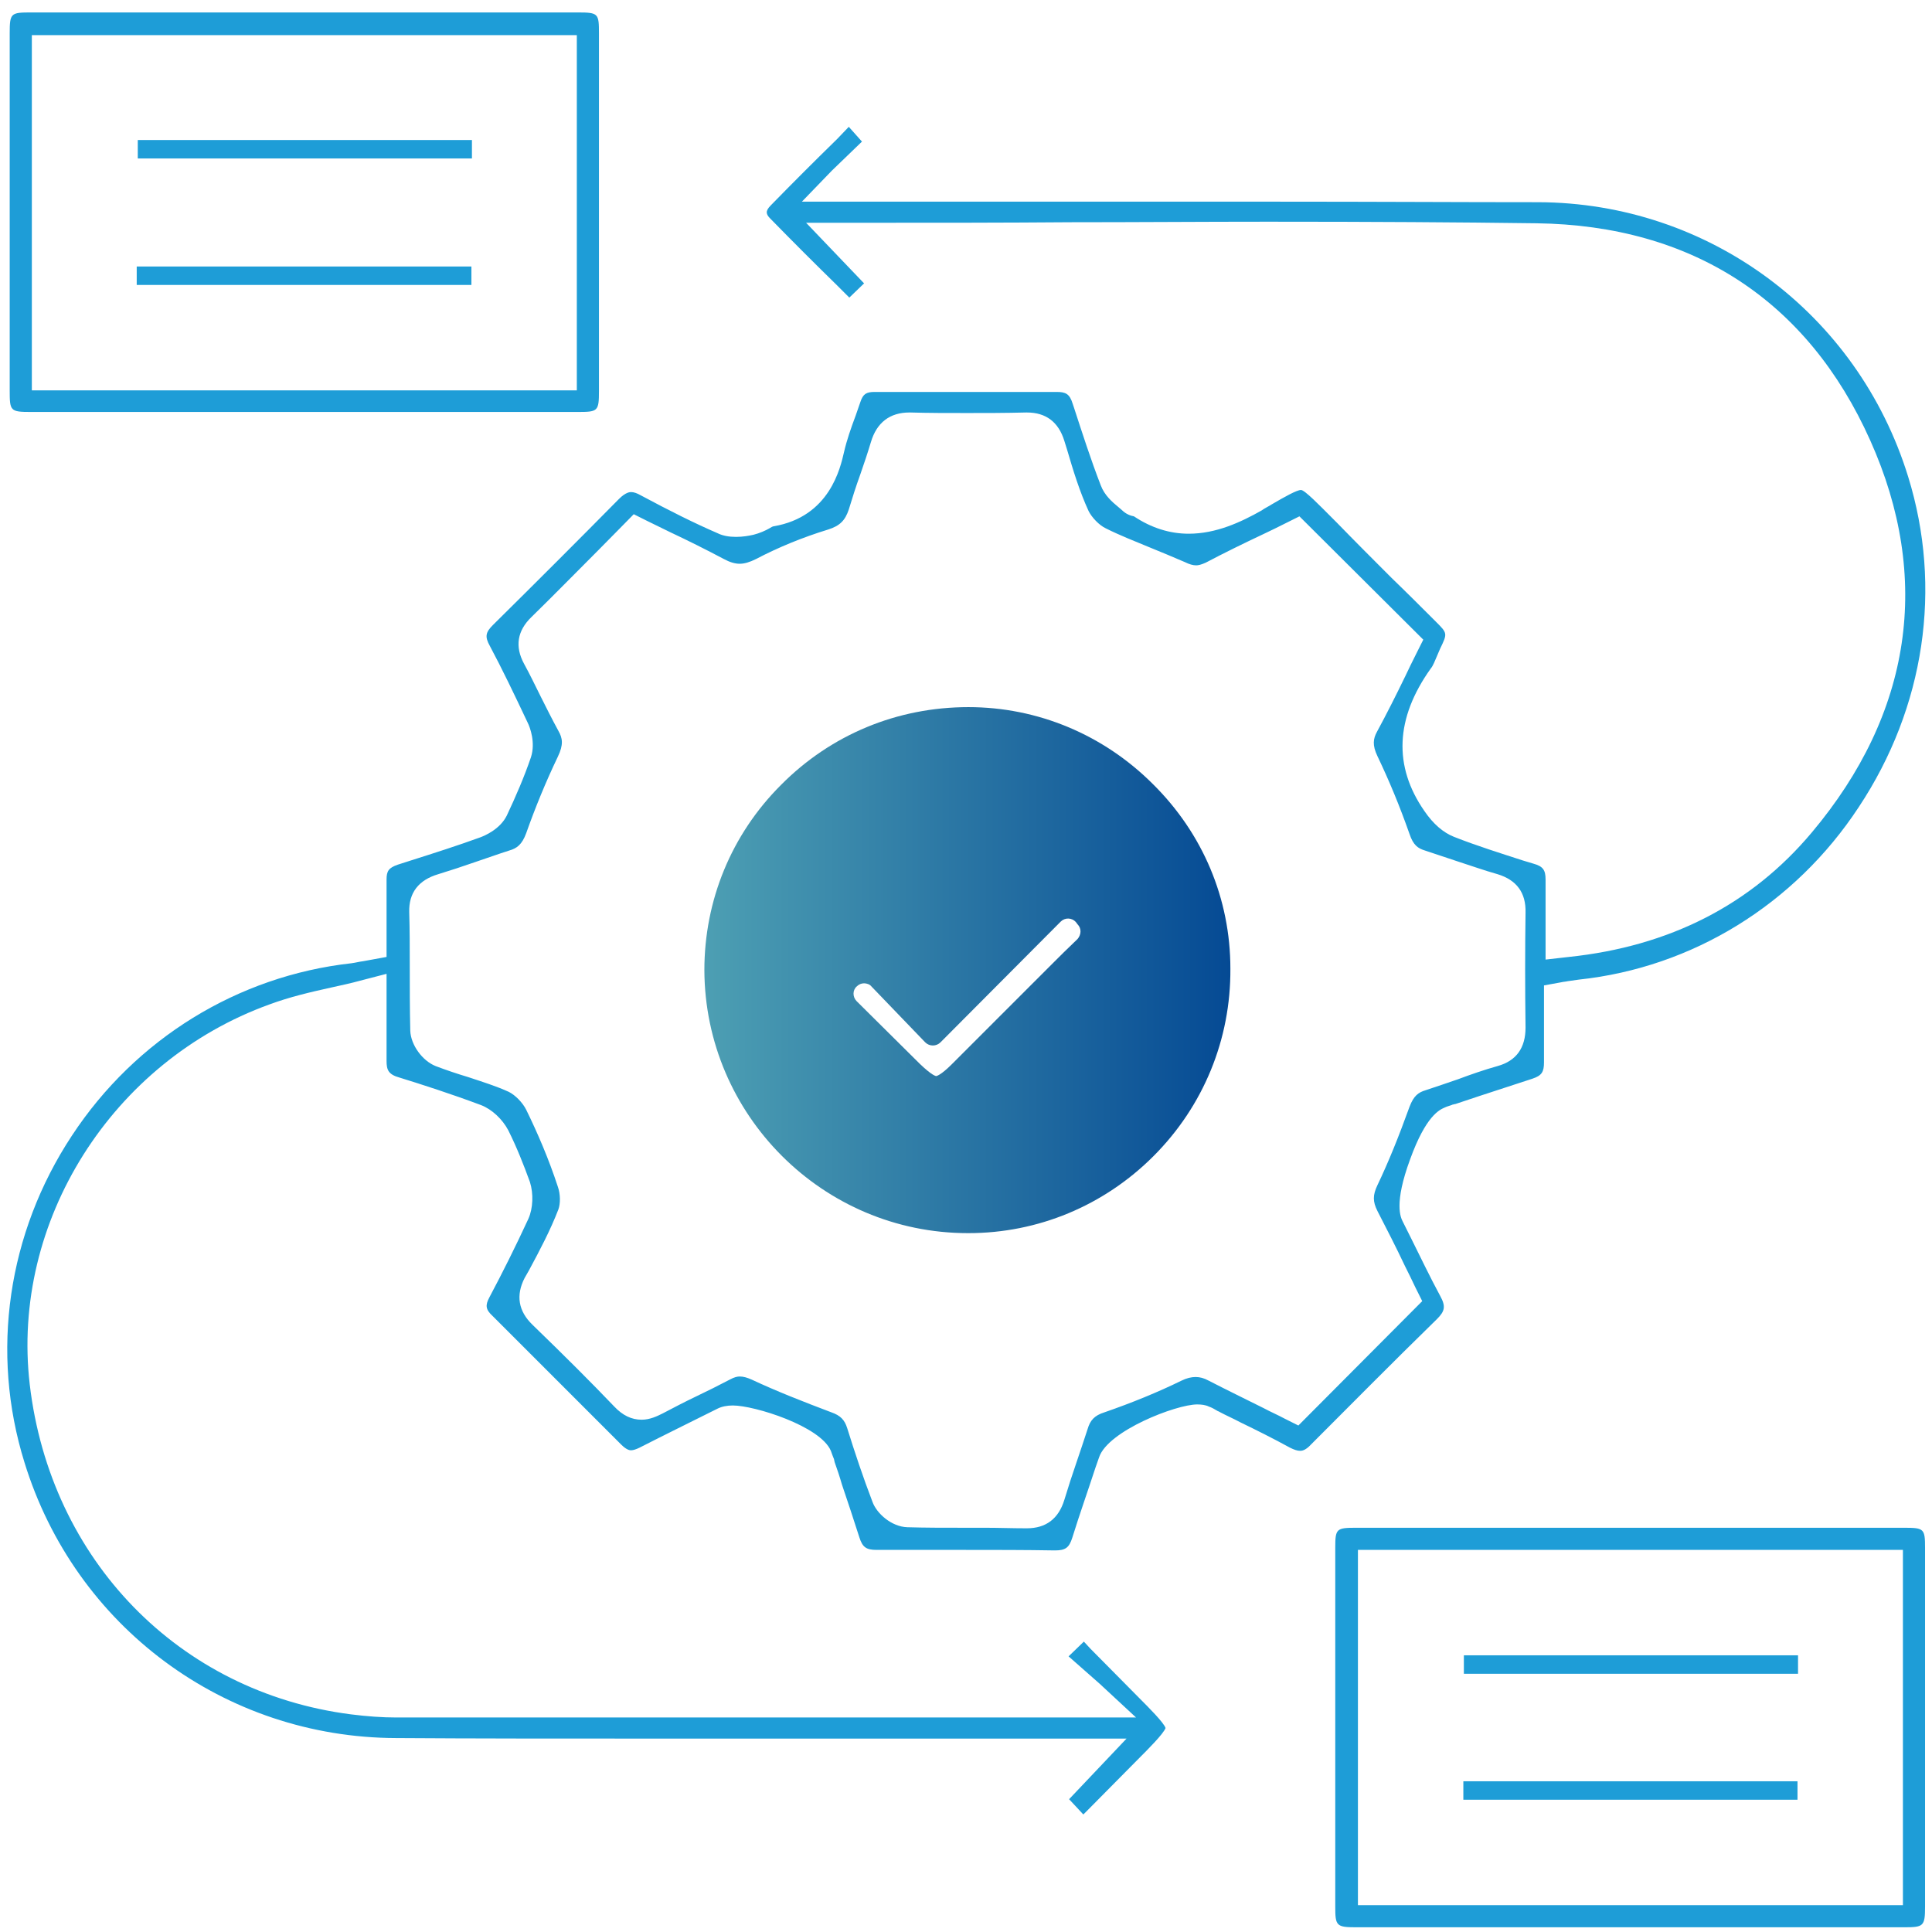 <svg width="146" height="146" viewBox="0 0 146 146" fill="none" xmlns="http://www.w3.org/2000/svg">
<path d="M144.2 36.031C140.377 23.644 129.105 15.32 116.24 15.28C110.345 15.28 103.972 15.24 96.245 15.24C91.306 15.24 86.368 15.24 81.469 15.24C76.53 15.24 71.591 15.24 66.692 15.24H60.598L62.868 12.89L65.138 10.7L64.143 9.584L63.266 10.501C61.514 12.213 59.881 13.846 58.248 15.519C57.81 15.957 57.889 16.196 58.208 16.515C59.881 18.227 61.594 19.94 63.266 21.573C63.585 21.892 63.864 22.171 64.183 22.489L65.298 21.414L60.916 16.834H65.935C70.914 16.834 75.892 16.834 80.871 16.794C85.85 16.794 90.829 16.754 95.807 16.754C103.694 16.754 110.146 16.794 116.12 16.873C127.87 17.033 136.593 22.688 141.333 33.283C145.993 43.679 144.479 53.915 136.911 62.916C132.331 68.373 126.157 71.52 118.55 72.316L116.798 72.515V70.763C116.798 70.285 116.798 69.847 116.798 69.409C116.798 68.413 116.798 67.457 116.798 66.461C116.798 65.744 116.598 65.466 115.881 65.266L115.085 65.027C113.372 64.47 111.58 63.912 109.867 63.235C109.071 62.916 108.314 62.279 107.637 61.283C105.287 57.898 105.446 54.273 108.115 50.529C108.314 50.29 108.433 49.932 108.593 49.574C108.672 49.374 108.752 49.215 108.832 49.016C109.389 47.861 109.389 47.861 108.513 46.984C107.398 45.869 106.282 44.754 105.167 43.679C103.773 42.285 102.379 40.891 101.025 39.497L100.666 39.138C99.75 38.222 98.595 37.027 98.317 37.027C97.998 37.027 97.082 37.545 96.126 38.102C95.887 38.262 95.608 38.381 95.329 38.581C93.776 39.457 91.904 40.333 89.833 40.333C88.399 40.333 87.005 39.895 85.691 39.019C85.452 38.979 85.093 38.859 84.775 38.541C84.695 38.461 84.575 38.381 84.496 38.302C84.058 37.943 83.46 37.425 83.181 36.669C82.424 34.717 81.787 32.725 81.15 30.774L81.07 30.535C80.831 29.738 80.513 29.619 79.836 29.619C77.605 29.619 75.415 29.619 73.184 29.619C70.834 29.619 68.444 29.619 66.094 29.619C65.457 29.619 65.218 29.778 65.019 30.376C64.9 30.734 64.78 31.053 64.66 31.411C64.302 32.367 63.983 33.283 63.784 34.159C63.505 35.354 62.709 39.058 58.447 39.775C58.407 39.775 58.248 39.855 58.128 39.935C57.85 40.094 57.411 40.293 56.934 40.413C56.575 40.492 56.137 40.572 55.619 40.572C55.101 40.572 54.623 40.492 54.225 40.293C52.473 39.536 50.64 38.62 48.41 37.425C48.131 37.266 47.892 37.186 47.693 37.186C47.613 37.186 47.295 37.186 46.777 37.704C43.75 40.771 40.563 43.958 37.258 47.224C36.7 47.781 36.62 48.1 37.019 48.817C37.935 50.529 38.851 52.441 39.886 54.632C40.046 54.95 40.484 56.105 40.125 57.221C39.608 58.734 38.97 60.208 38.293 61.642C37.776 62.677 36.62 63.155 36.302 63.275C34.549 63.912 32.797 64.47 31.044 65.027L30.049 65.346C29.371 65.585 29.212 65.824 29.212 66.461C29.212 67.497 29.212 68.532 29.212 69.608V72.316L27.898 72.555C27.738 72.595 27.619 72.595 27.46 72.635C27.141 72.675 26.862 72.754 26.544 72.794C17.98 73.75 10.253 78.49 5.434 85.819C0.575 93.187 -0.74 102.188 1.849 110.513C5.673 122.94 16.984 131.304 29.929 131.344C35.784 131.384 42.077 131.384 49.724 131.384C54.663 131.384 59.602 131.384 64.541 131.384C69.48 131.384 74.419 131.384 79.358 131.384H85.133L80.791 135.964L81.867 137.119L82.265 136.721C83.54 135.446 84.814 134.132 86.089 132.857C86.726 132.22 87.921 131.025 88.08 130.587C87.961 130.189 86.766 128.994 86.129 128.357C84.894 127.122 83.659 125.847 82.424 124.613L81.907 124.055L80.752 125.17L83.102 127.241L85.85 129.79H62.47C51.636 129.79 40.803 129.79 29.969 129.79C28.893 129.79 27.778 129.711 26.504 129.551C13.519 127.879 3.801 117.881 2.247 104.618C0.814 92.311 8.461 80.203 20.37 75.901C21.883 75.343 23.397 74.985 25.03 74.626C25.747 74.467 26.504 74.308 27.221 74.109L29.212 73.591V75.662C29.212 76.219 29.212 76.737 29.212 77.255C29.212 78.291 29.212 79.207 29.212 80.163C29.212 80.84 29.332 81.198 30.208 81.437C31.881 81.955 34.111 82.672 36.342 83.508C37.178 83.827 37.975 84.584 38.413 85.42C39.05 86.695 39.568 88.009 40.046 89.323C40.325 90.2 40.285 91.315 39.926 92.112C38.97 94.183 37.975 96.174 36.979 98.046C36.66 98.644 36.7 98.962 37.218 99.44C40.444 102.666 43.67 105.893 46.936 109.159C47.374 109.597 47.613 109.597 47.693 109.597C47.852 109.597 48.091 109.517 48.33 109.398C50.282 108.402 52.234 107.446 54.225 106.45C54.544 106.291 54.942 106.211 55.38 106.211C57.013 106.211 61.992 107.765 62.788 109.637C62.868 109.876 62.948 110.075 63.028 110.274C63.028 110.354 63.067 110.393 63.067 110.473C63.266 111.031 63.466 111.628 63.625 112.186C64.063 113.46 64.501 114.814 64.939 116.169C65.178 116.925 65.457 117.125 66.254 117.125C68.484 117.125 70.754 117.125 72.985 117.125C75.215 117.125 77.446 117.125 79.716 117.164C80.513 117.164 80.791 116.965 81.031 116.208C81.588 114.416 82.225 112.624 82.783 110.911L83.062 110.115C83.739 108.123 88.877 106.132 90.47 106.132C90.789 106.132 91.107 106.171 91.346 106.291C91.585 106.371 91.784 106.49 91.984 106.61C92.023 106.649 92.103 106.649 92.143 106.689C92.661 106.968 93.218 107.207 93.736 107.486C94.971 108.083 96.245 108.721 97.48 109.398C97.799 109.557 98.038 109.637 98.237 109.637C98.356 109.637 98.635 109.637 99.073 109.159C101.901 106.331 105.207 102.985 108.593 99.679C109.19 99.082 109.27 98.723 108.832 97.927C108.035 96.453 107.318 94.939 106.601 93.506C106.402 93.107 106.203 92.709 106.004 92.311C105.844 91.992 105.327 90.957 106.561 87.611C107.756 84.305 108.792 83.867 109.15 83.707C109.389 83.588 109.628 83.548 109.787 83.469C109.867 83.469 109.907 83.429 109.987 83.429L111.779 82.831C113.133 82.393 114.448 81.955 115.802 81.517C116.519 81.278 116.678 80.999 116.678 80.282C116.678 79.247 116.678 78.171 116.678 77.175C116.678 76.737 116.678 76.299 116.678 75.821V74.467L117.992 74.228C118.152 74.188 118.311 74.188 118.47 74.148C118.749 74.109 119.028 74.069 119.307 74.029C127.91 73.113 135.637 68.333 140.456 61.005C145.475 53.437 146.789 44.396 144.2 36.031ZM115.284 77.653C115.284 79.167 114.607 80.163 113.173 80.561C112.177 80.84 111.142 81.198 110.186 81.557C109.389 81.835 108.553 82.114 107.716 82.393C107.199 82.552 106.84 82.791 106.521 83.628C105.685 85.938 104.928 87.81 104.092 89.562C103.733 90.319 103.733 90.797 104.092 91.514C104.809 92.908 105.526 94.302 106.163 95.656C106.442 96.214 106.721 96.772 106.96 97.289L107.477 98.325L98.117 107.725L97.082 107.207C96.564 106.928 96.006 106.689 95.489 106.41C94.134 105.733 92.74 105.056 91.346 104.339C90.988 104.14 90.669 104.06 90.351 104.06C90.032 104.06 89.674 104.14 89.275 104.339C87.483 105.216 85.531 106.012 83.46 106.729C82.703 106.968 82.385 107.326 82.186 108.004C81.907 108.84 81.628 109.716 81.349 110.513C81.031 111.429 80.712 112.425 80.433 113.341C79.995 114.775 79.039 115.492 77.605 115.492H77.525C76.49 115.492 75.454 115.452 74.419 115.452H72.826C71.232 115.452 69.918 115.452 68.564 115.412C67.369 115.372 66.254 114.376 65.935 113.5C65.218 111.628 64.581 109.716 64.023 107.924C63.824 107.287 63.505 106.968 62.828 106.729C60.717 105.932 58.686 105.136 56.814 104.26C56.456 104.1 56.177 104.021 55.898 104.021C55.739 104.021 55.5 104.06 55.141 104.26C54.305 104.698 53.428 105.136 52.592 105.534C51.756 105.932 50.919 106.371 50.083 106.809C49.684 107.008 49.127 107.287 48.49 107.287C47.733 107.287 47.056 106.968 46.419 106.291C44.666 104.459 42.794 102.587 40.245 100.117C39.169 99.082 38.97 97.887 39.647 96.573L39.966 96.015C40.803 94.462 41.599 92.948 42.197 91.395C42.356 90.957 42.356 90.24 42.157 89.682C41.48 87.611 40.643 85.659 39.767 83.867C39.488 83.309 38.931 82.752 38.453 82.513C37.497 82.075 36.461 81.756 35.386 81.397C34.589 81.158 33.753 80.88 32.916 80.561C31.921 80.163 31.044 78.968 31.004 77.892C30.965 76.219 30.965 74.547 30.965 72.914C30.965 71.599 30.965 70.245 30.925 68.931C30.885 67.457 31.642 66.501 33.115 66.063C34.032 65.784 34.987 65.466 35.904 65.147C36.74 64.868 37.616 64.549 38.492 64.271C39.05 64.111 39.448 63.833 39.767 62.956C40.444 61.044 41.241 59.093 42.157 57.181C42.595 56.265 42.515 55.787 42.197 55.229C41.719 54.353 41.281 53.477 40.842 52.6C40.444 51.804 40.046 50.968 39.608 50.171C38.891 48.856 39.09 47.662 40.165 46.626C41.838 44.993 43.431 43.36 45.184 41.608C45.821 40.97 47.892 38.859 47.892 38.859L48.928 39.377C49.485 39.656 50.083 39.935 50.64 40.214C51.995 40.851 53.349 41.528 54.703 42.245C55.141 42.484 55.539 42.603 55.898 42.603C56.256 42.603 56.655 42.484 57.133 42.245C58.806 41.368 60.638 40.612 62.589 40.014C63.466 39.736 63.864 39.337 64.143 38.501C64.421 37.585 64.7 36.709 65.019 35.832C65.298 35.036 65.577 34.199 65.816 33.403C66.254 31.929 67.249 31.172 68.723 31.172H68.803C70.157 31.212 71.591 31.212 73.064 31.212C74.459 31.212 75.932 31.212 77.525 31.172H77.605C79.039 31.172 79.995 31.889 80.433 33.323L80.632 33.96C81.11 35.593 81.588 37.147 82.265 38.62C82.504 39.098 83.062 39.696 83.58 39.935C84.615 40.453 85.73 40.891 86.885 41.368C87.762 41.727 88.638 42.086 89.554 42.484C89.873 42.643 90.151 42.723 90.39 42.723C90.55 42.723 90.749 42.683 91.107 42.524C92.541 41.767 94.015 41.05 95.449 40.373C96.046 40.094 96.604 39.815 97.162 39.536L98.197 39.019L107.557 48.339L107.039 49.374C106.76 49.932 106.482 50.489 106.203 51.087C105.526 52.481 104.809 53.915 104.052 55.309C103.773 55.827 103.694 56.305 104.092 57.141C104.968 58.973 105.765 60.885 106.521 63.036C106.8 63.872 107.159 64.111 107.677 64.271C108.513 64.549 109.349 64.828 110.186 65.107C111.182 65.426 112.177 65.784 113.173 66.063C114.607 66.501 115.324 67.457 115.284 68.971C115.244 71.759 115.244 74.706 115.284 77.653Z" fill="#1E9DD7"/>
<path d="M43.67 0.941H2.366C0.813 0.941 0.733 0.981 0.733 2.535C0.733 11.536 0.733 20.538 0.733 29.499C0.733 31.053 0.773 31.132 2.327 31.132C5.194 31.132 8.062 31.132 10.97 31.132H22.919C22.919 31.132 40.762 31.132 43.63 31.132C45.183 31.132 45.263 31.093 45.263 29.539C45.263 20.538 45.263 11.536 45.263 2.535C45.263 1.021 45.223 0.941 43.67 0.941ZM43.59 29.499H2.406V2.654H43.59V29.499Z" fill="#1E9DD7"/>
<path d="M143.921 115.452C140.894 115.452 137.867 115.452 134.84 115.452H111.54C108.513 115.452 105.486 115.452 102.459 115.452C100.985 115.452 100.905 115.531 100.905 116.965C100.905 126.007 100.905 135.048 100.905 144.089C100.905 145.523 100.985 145.643 102.459 145.643C109.548 145.643 116.598 145.643 123.688 145.643C130.419 145.643 137.19 145.643 143.921 145.643C145.355 145.643 145.475 145.563 145.475 144.089C145.475 135.048 145.475 126.007 145.475 116.965C145.475 115.531 145.395 115.452 143.921 115.452ZM143.842 143.97H102.618V117.125H143.802V143.97H143.842Z" fill="#1E9DD7"/>
<path d="M87.124 59.252C83.38 55.508 78.401 53.437 73.184 53.437C67.807 53.437 62.788 55.508 59.004 59.332C55.26 63.076 53.229 68.055 53.229 73.312C53.269 84.265 62.191 93.187 73.144 93.187H73.184C78.441 93.187 83.42 91.116 87.164 87.372C90.948 83.588 93.019 78.53 92.979 73.192C92.979 67.935 90.908 62.996 87.124 59.252ZM81.428 70.962C80.712 71.639 79.995 72.356 79.278 73.073C78.003 74.348 76.689 75.662 75.414 76.936C74.259 78.092 73.064 79.287 71.909 80.442C71.073 81.278 70.754 81.318 70.754 81.318C70.714 81.318 70.435 81.278 69.519 80.402L64.74 75.662C64.421 75.343 64.421 74.826 64.74 74.547C64.899 74.387 65.098 74.308 65.297 74.308C65.496 74.308 65.736 74.387 65.855 74.547L69.918 78.769C70.236 79.087 70.754 79.087 71.073 78.769L80.154 69.648C80.472 69.329 80.99 69.329 81.309 69.688L81.428 69.847C81.747 70.165 81.707 70.643 81.428 70.962Z" fill="url(#paint0_linear_8006_1291)"/>
<path d="M35.664 10.581H10.412V11.975H35.664V10.581Z" fill="#1E9DD7"/>
<path d="M35.624 20.139H10.332V21.533H35.624V20.139Z" fill="#1E9DD7"/>
<path d="M135.876 125.091H110.624V126.485H135.876V125.091Z" fill="#1E9DD7"/>
<path d="M135.836 134.61H110.584V136.004H135.836V134.61Z" fill="#1E9DD7"/>
<defs>
<linearGradient id="paint0_linear_8006_1291" x1="53.24" y1="73.29" x2="92.99" y2="73.29" gradientUnits="userSpaceOnUse">
<stop stop-color="#4D9FB3"/>
<stop offset="1" stop-color="#054A94"/>
</linearGradient>
</defs>
</svg>
